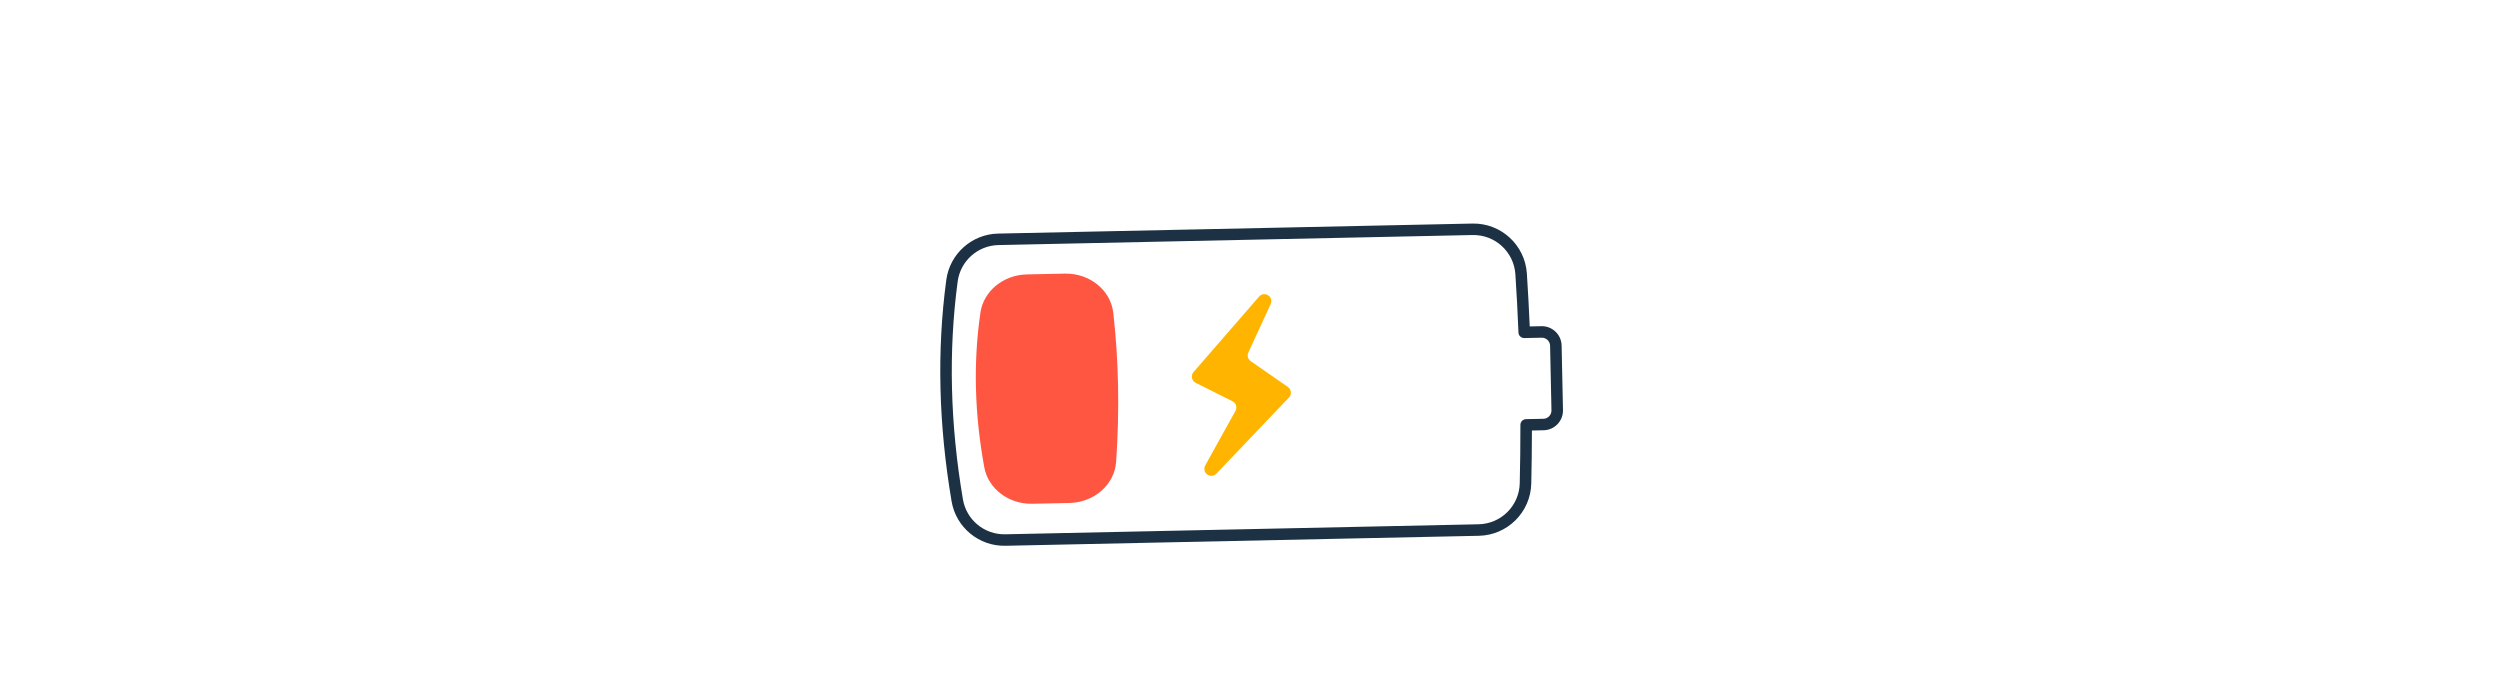 <?xml version="1.0" encoding="UTF-8"?>
<svg xmlns="http://www.w3.org/2000/svg" xmlns:xlink="http://www.w3.org/1999/xlink" width="296" zoomAndPan="magnify" viewBox="0 0 222 60" height="80" preserveAspectRatio="xMidYMid meet" version="1.2">
  <defs>
    <clipPath id="c920b922c2">
      <path d="M 83 19 L 139 19 L 139 49 L 83 49 Z M 83 19 "></path>
    </clipPath>
    <clipPath id="422fe6755b">
      <path d="M 82.965 20.859 L 138.449 19.684 L 139.039 47.426 L 83.551 48.602 Z M 82.965 20.859 "></path>
    </clipPath>
    <clipPath id="481a874612">
      <path d="M 82.965 20.859 L 138.449 19.684 L 139.039 47.426 L 83.551 48.602 Z M 82.965 20.859 "></path>
    </clipPath>
    <clipPath id="60bc384d3d">
      <path d="M 86 24 L 100 24 L 100 45 L 86 45 Z M 86 24 "></path>
    </clipPath>
    <clipPath id="8ae1f041ff">
      <path d="M 82.965 20.859 L 138.449 19.684 L 139.039 47.426 L 83.551 48.602 Z M 82.965 20.859 "></path>
    </clipPath>
    <clipPath id="1424d3ea2e">
      <path d="M 82.965 20.859 L 138.449 19.684 L 139.039 47.426 L 83.551 48.602 Z M 82.965 20.859 "></path>
    </clipPath>
    <clipPath id="47cdfbed6e">
      <path d="M 105 26 L 115 26 L 115 43 L 105 43 Z M 105 26 "></path>
    </clipPath>
    <clipPath id="1e39fd00ca">
      <path d="M 82.965 20.859 L 138.449 19.684 L 139.039 47.426 L 83.551 48.602 Z M 82.965 20.859 "></path>
    </clipPath>
    <clipPath id="0025703517">
      <path d="M 82.965 20.859 L 138.449 19.684 L 139.039 47.426 L 83.551 48.602 Z M 82.965 20.859 "></path>
    </clipPath>
  </defs>
  <g id="5a73c411e1">
    <rect x="0" width="222" y="0" height="60" style="fill:#ffffff;fill-opacity:1;stroke:none;"></rect>
    <rect x="0" width="222" y="0" height="60" style="fill:#ffffff;fill-opacity:1;stroke:none;"></rect>
    <g clip-rule="nonzero" clip-path="url(#c920b922c2)">
      <g clip-rule="nonzero" clip-path="url(#422fe6755b)">
        <g clip-rule="nonzero" clip-path="url(#481a874612)">
          <path style=" stroke:none;fill-rule:evenodd;fill:#1c3144;fill-opacity:1;" d="M 135.84 28.988 L 136.879 28.965 C 137.848 28.945 138.652 29.715 138.672 30.684 L 138.793 36.418 C 138.812 37.387 138.043 38.188 137.074 38.207 L 136.035 38.23 C 136.031 39.793 136.012 41.363 135.977 42.938 C 135.918 45.48 133.867 47.523 131.328 47.578 C 121.863 47.777 98.285 48.277 89.281 48.465 C 86.93 48.516 84.895 46.836 84.5 44.516 L 84.5 44.512 C 83.352 37.734 83.18 31.18 84.031 24.855 L 84.031 24.852 C 84.344 22.535 86.301 20.789 88.637 20.742 C 97.598 20.551 121.262 20.051 130.746 19.852 C 133.285 19.797 135.418 21.75 135.586 24.285 C 135.688 25.848 135.773 27.414 135.84 28.988 Z M 134.84 29.531 C 134.77 27.797 134.68 26.07 134.566 24.355 C 134.434 22.363 132.758 20.828 130.766 20.871 C 121.285 21.07 97.621 21.574 88.66 21.762 C 86.824 21.801 85.289 23.172 85.043 24.988 C 84.207 31.215 84.375 37.668 85.508 44.344 C 85.816 46.164 87.414 47.484 89.262 47.445 C 98.266 47.254 121.84 46.754 131.305 46.555 C 133.301 46.512 134.91 44.906 134.953 42.914 C 134.996 41.18 135.012 39.449 135.012 37.73 C 135.012 37.453 135.234 37.227 135.512 37.219 L 137.055 37.188 C 137.457 37.18 137.777 36.844 137.77 36.438 L 137.648 30.707 C 137.641 30.301 137.305 29.98 136.902 29.988 L 135.363 30.02 C 135.082 30.027 134.852 29.809 134.84 29.531 Z M 134.84 29.531 "></path>
        </g>
      </g>
    </g>
    <g clip-rule="nonzero" clip-path="url(#60bc384d3d)">
      <g clip-rule="nonzero" clip-path="url(#8ae1f041ff)">
        <g clip-rule="nonzero" clip-path="url(#1424d3ea2e)">
          <path style=" stroke:none;fill-rule:evenodd;fill:#ff5641;fill-opacity:1;" d="M 98.859 27.773 C 98.629 25.762 96.762 24.254 94.559 24.297 C 93.457 24.32 92.262 24.344 91.184 24.367 C 89.09 24.414 87.34 25.852 87.062 27.758 C 86.414 32.195 86.539 36.777 87.406 41.504 C 87.758 43.406 89.57 44.777 91.668 44.734 C 92.727 44.711 93.891 44.688 94.965 44.664 C 97.172 44.617 98.977 43.023 99.113 41 C 99.43 36.387 99.336 31.984 98.859 27.773 Z M 98.859 27.773 "></path>
        </g>
      </g>
    </g>
    <g clip-rule="nonzero" clip-path="url(#47cdfbed6e)">
      <g clip-rule="nonzero" clip-path="url(#1e39fd00ca)">
        <g clip-rule="nonzero" clip-path="url(#0025703517)">
          <path style=" stroke:none;fill-rule:evenodd;fill:#ffb500;fill-opacity:1;" d="M 112.836 27 C 112.965 26.719 112.871 26.387 112.609 26.223 C 112.352 26.055 112.008 26.102 111.809 26.336 C 109.73 28.727 107.094 31.766 105.988 33.035 C 105.863 33.18 105.812 33.375 105.848 33.562 C 105.887 33.75 106.008 33.91 106.18 33.996 C 107.082 34.445 108.613 35.215 109.445 35.633 C 109.598 35.707 109.711 35.84 109.758 36 C 109.809 36.164 109.793 36.336 109.711 36.484 C 109.184 37.438 108.07 39.445 107.023 41.332 C 106.875 41.605 106.949 41.945 107.199 42.129 C 107.449 42.316 107.801 42.285 108.016 42.059 C 110.367 39.59 113.309 36.508 114.461 35.297 C 114.586 35.168 114.648 34.988 114.629 34.809 C 114.609 34.629 114.516 34.465 114.367 34.363 C 113.48 33.746 111.84 32.605 111.062 32.07 C 110.816 31.898 110.727 31.574 110.855 31.301 C 111.234 30.477 112.055 28.695 112.836 27 Z M 112.836 27 "></path>
        </g>
      </g>
    </g>
  </g>
</svg>
